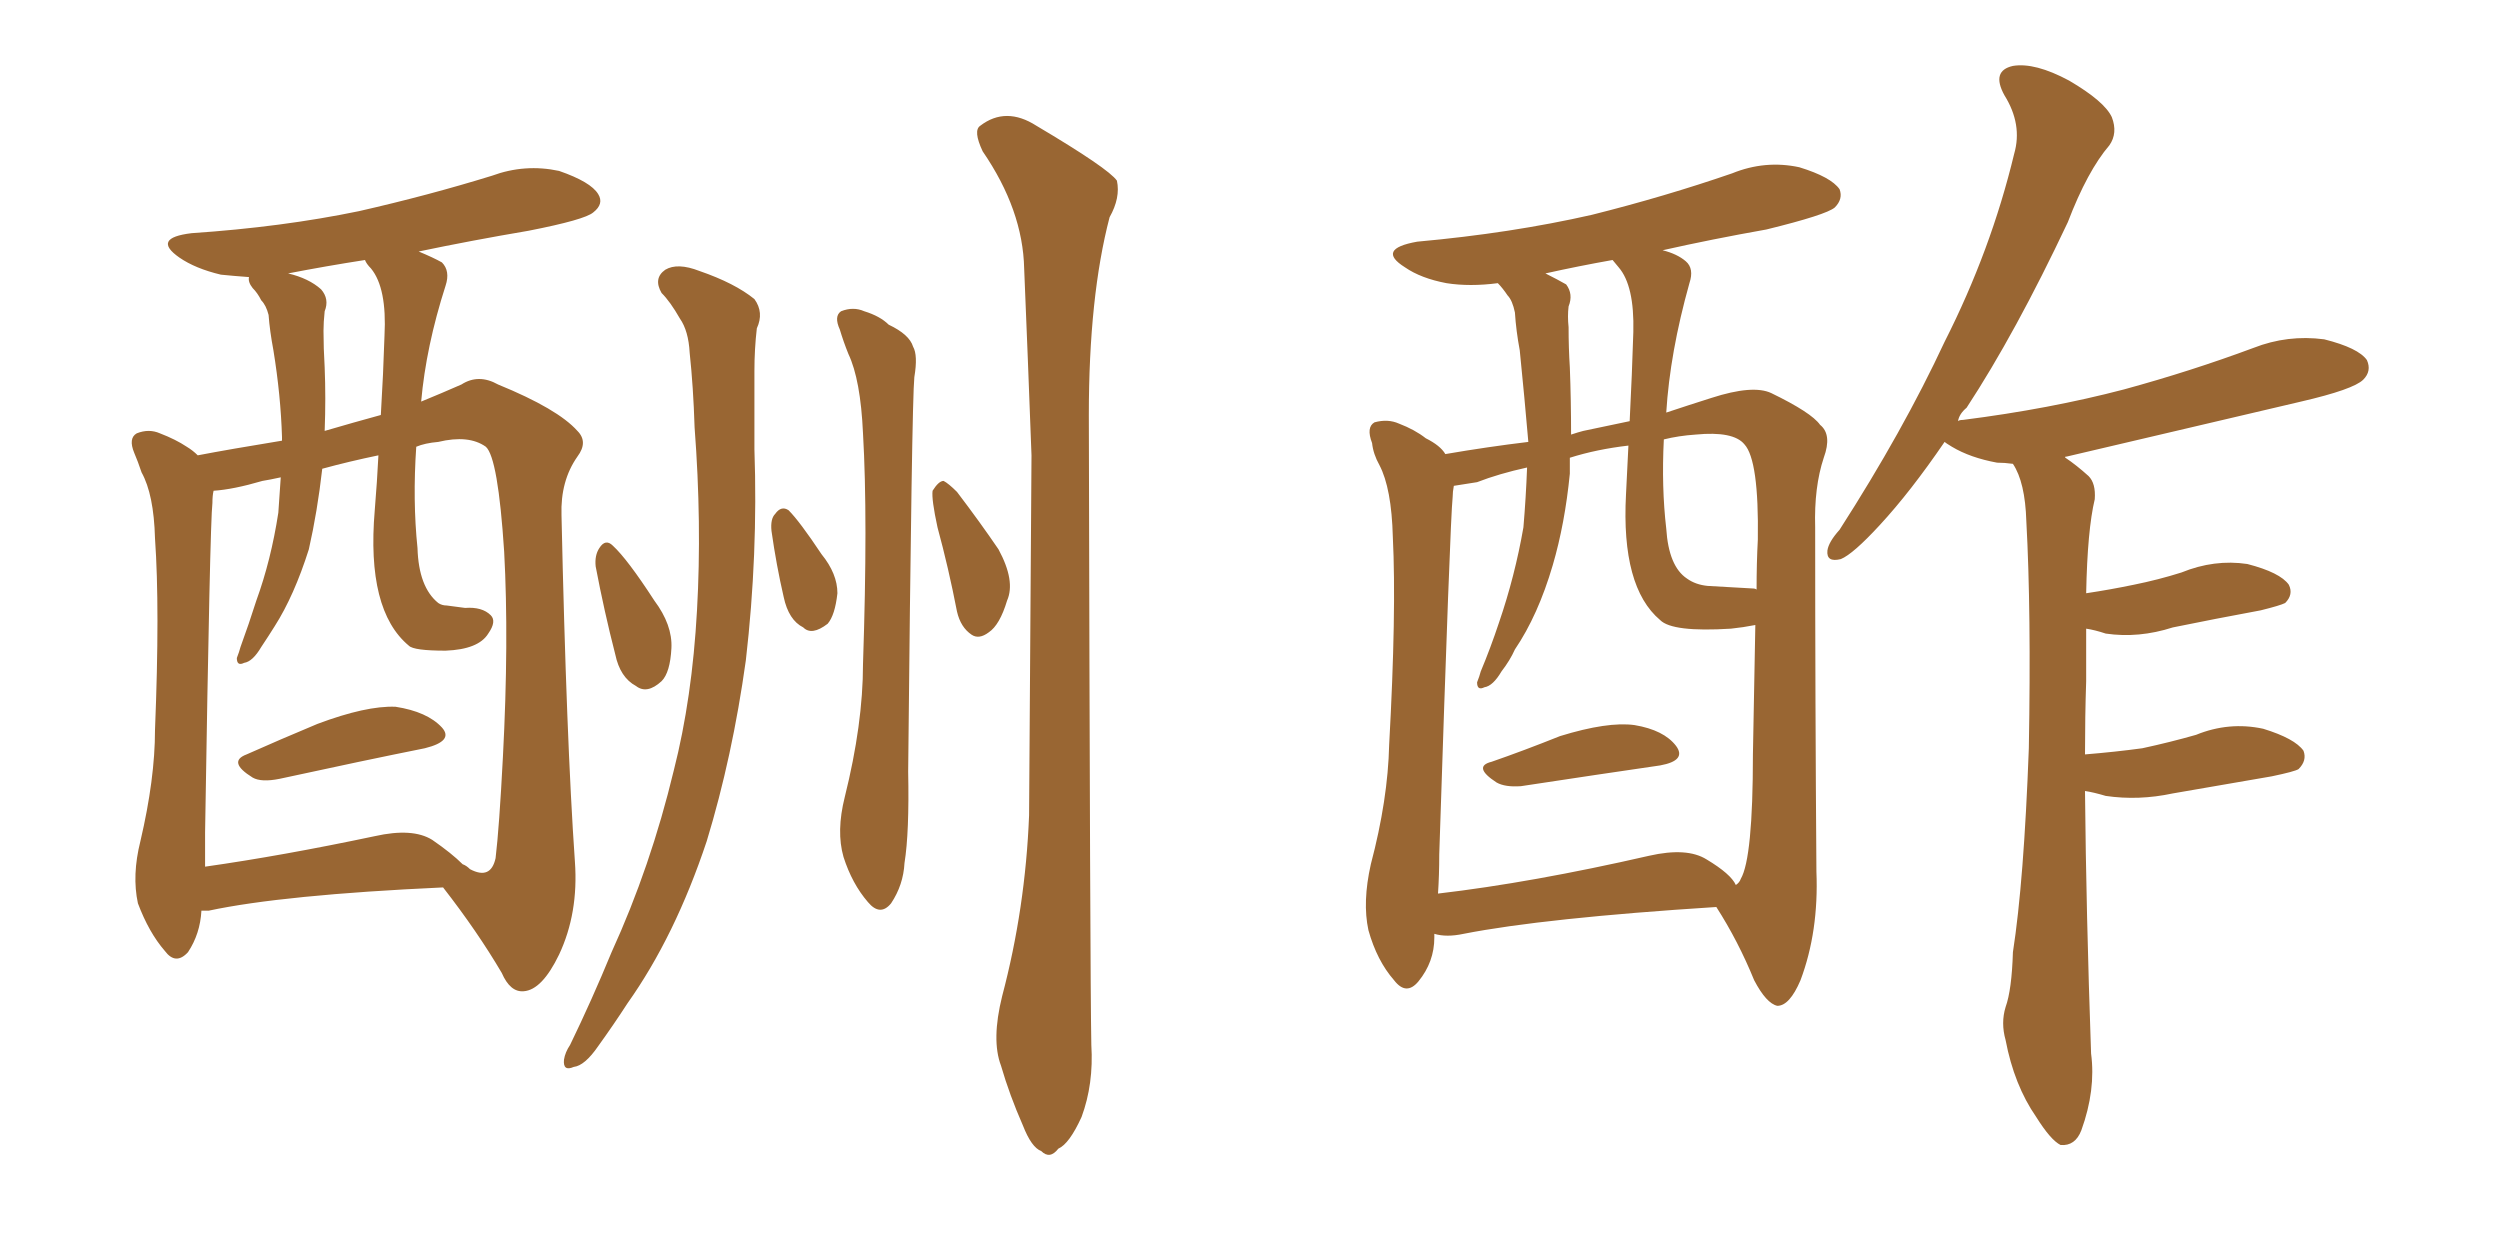 <svg xmlns="http://www.w3.org/2000/svg" xmlns:xlink="http://www.w3.org/1999/xlink" width="300" height="150"><path fill="#996633" padding="10" d="M29.59 90.53L29.59 90.53Q33.54 88.77 38.09 86.87L38.09 86.87Q43.95 84.67 47.46 84.81L47.46 84.81Q51.27 85.40 53.03 87.30L53.03 87.30Q54.49 88.92 50.98 89.79L50.98 89.79Q43.65 91.26 33.54 93.46L33.54 93.46Q31.35 93.90 30.32 93.31L30.32 93.31Q27.25 91.41 29.59 90.53ZM53.17 106.49L53.17 106.49Q33.98 107.37 25.05 109.28L25.05 109.28Q24.32 109.28 24.17 109.28L24.17 109.28Q24.02 112.06 22.56 114.26L22.56 114.26Q21.09 115.87 19.78 114.11L19.78 114.11Q17.87 111.91 16.55 108.40L16.55 108.40Q15.82 105.03 16.85 100.93L16.85 100.93Q18.60 93.46 18.60 87.60L18.60 87.60Q19.19 72.95 18.60 64.60L18.60 64.60Q18.46 59.33 16.99 56.69L16.99 56.69Q16.55 55.37 16.11 54.35L16.11 54.35Q15.38 52.59 16.41 52.00L16.41 52.00Q17.87 51.42 19.19 52.00L19.19 52.00Q21.09 52.73 22.41 53.61L22.41 53.61Q23.14 54.05 23.73 54.64L23.73 54.64Q27.54 53.91 33.84 52.88L33.84 52.88Q33.84 52.59 33.84 52.44L33.84 52.44Q33.69 47.46 32.81 42.04L32.81 42.04Q32.37 39.70 32.23 37.79L32.23 37.79Q31.93 36.62 31.35 36.04L31.35 36.04Q30.91 35.16 30.32 34.57L30.32 34.57Q29.74 33.84 29.88 33.25L29.88 33.25Q27.98 33.11 26.51 32.96L26.51 32.96Q23.44 32.23 21.53 30.91L21.53 30.91Q18.16 28.56 23.00 27.98L23.00 27.98Q33.84 27.25 43.07 25.34L43.07 25.34Q51.42 23.44 59.03 21.09L59.03 21.09Q62.99 19.63 67.09 20.51L67.09 20.51Q70.90 21.83 71.78 23.29L71.78 23.29Q72.51 24.46 71.19 25.49L71.19 25.49Q70.17 26.37 63.43 27.69L63.43 27.69Q56.54 28.86 50.24 30.18L50.24 30.18Q52.00 30.91 53.03 31.49L53.03 31.49Q54.05 32.52 53.47 34.28L53.47 34.28Q51.12 41.60 50.54 48.19L50.54 48.19Q53.03 47.17 55.37 46.14L55.37 46.14Q57.42 44.82 59.77 46.14L59.77 46.14Q66.94 49.07 69.29 51.71L69.29 51.71Q70.61 53.03 69.29 54.79L69.29 54.79Q67.24 57.71 67.38 61.82L67.38 61.82Q67.97 88.77 68.99 103.42L68.99 103.42Q69.43 109.57 67.09 114.55L67.09 114.55Q65.04 118.80 62.84 118.95L62.84 118.95Q61.23 119.09 60.21 116.75L60.21 116.75Q57.28 111.77 53.17 106.49ZM24.61 99.90L24.61 99.90Q24.61 102.10 24.61 104.00L24.61 104.00Q33.84 102.69 44.97 100.34L44.97 100.34Q49.51 99.32 51.86 100.78L51.86 100.78Q54.20 102.39 55.52 103.71L55.52 103.71Q55.96 103.86 56.40 104.30L56.40 104.30Q58.89 105.62 59.47 102.98L59.47 102.98Q59.91 99.32 60.35 90.82L60.35 90.82Q61.08 76.90 60.50 66.21L60.50 66.21Q59.77 54.93 58.30 53.61L58.30 53.61Q56.25 52.15 52.59 53.03L52.59 53.03Q50.98 53.17 49.95 53.61L49.95 53.61Q49.51 60.06 50.10 65.77L50.10 65.77Q50.24 70.46 52.59 72.36L52.59 72.36Q53.03 72.66 53.61 72.66L53.61 72.66Q54.79 72.80 55.81 72.95L55.81 72.95Q57.86 72.80 58.89 73.83L58.89 73.83Q59.62 74.56 58.59 76.03L58.59 76.03Q57.42 77.93 53.47 78.08L53.47 78.08Q49.66 78.08 49.07 77.49L49.07 77.49Q43.95 73.24 44.97 61.23L44.97 61.23Q45.26 57.71 45.41 54.64L45.41 54.64Q41.89 55.37 38.67 56.25L38.67 56.25Q38.09 61.38 37.06 65.92L37.06 65.92Q35.30 71.48 32.96 75.15L32.96 75.15Q32.23 76.32 31.35 77.64L31.35 77.64Q30.32 79.39 29.30 79.54L29.30 79.54Q28.42 79.98 28.42 78.96L28.42 78.96Q28.71 78.22 28.86 77.64L28.86 77.64Q29.88 74.85 30.76 72.07L30.76 72.07Q32.52 67.24 33.40 61.52L33.40 61.52Q33.54 59.47 33.69 57.28L33.69 57.28Q32.37 57.57 31.49 57.71L31.49 57.71Q27.98 58.74 25.63 58.89L25.63 58.89Q25.49 59.47 25.49 60.35L25.49 60.35Q25.20 62.84 24.61 99.90ZM38.96 51.71L38.96 51.71Q42.48 50.68 45.70 49.80L45.70 49.80Q46.00 44.82 46.14 40.28L46.14 40.28Q46.44 34.57 44.53 32.23L44.53 32.23Q43.95 31.64 43.80 31.20L43.80 31.20Q39.11 31.93 34.57 32.81L34.57 32.81Q37.06 33.40 38.53 34.72L38.53 34.72Q39.55 35.89 38.96 37.35L38.96 37.35Q38.82 38.67 38.82 39.70L38.82 39.70Q38.82 41.75 38.96 44.09L38.96 44.09Q39.11 47.75 38.96 51.71ZM79.39 35.16L79.39 35.16Q78.37 33.40 79.83 32.37L79.83 32.37Q81.30 31.49 83.94 32.52L83.94 32.52Q88.18 33.98 90.53 35.89L90.53 35.89Q91.70 37.50 90.82 39.40L90.82 39.40Q90.53 41.89 90.53 44.53L90.53 44.53Q90.53 48.93 90.53 53.91L90.53 53.91Q90.97 66.50 89.50 79.25L89.50 79.25Q87.89 90.82 84.81 100.93L84.81 100.93Q81.01 112.35 75.29 120.41L75.29 120.41Q73.68 122.90 71.78 125.54L71.78 125.54Q70.17 127.88 68.85 128.03L68.85 128.03Q67.53 128.61 67.68 127.15L67.68 127.15Q67.82 126.27 68.41 125.39L68.41 125.39Q71.04 119.97 73.39 114.26L73.39 114.26Q78.08 104.00 80.86 92.43L80.86 92.43Q83.06 83.79 83.64 73.24L83.64 73.24Q84.23 62.84 83.35 51.27L83.35 51.27Q83.20 46.44 82.76 42.33L82.76 42.33Q82.62 39.70 81.59 38.23L81.59 38.23Q80.42 36.18 79.39 35.16ZM100.78 39.55L100.78 39.55Q100.05 37.94 100.93 37.35L100.93 37.35Q102.39 36.77 103.71 37.35L103.71 37.35Q105.62 37.94 106.64 38.96L106.64 38.96Q109.13 40.14 109.57 41.60L109.57 41.60Q110.16 42.63 109.72 45.26L109.72 45.26Q109.42 48.19 108.98 92.58L108.98 92.58Q109.13 99.90 108.54 103.56L108.54 103.56Q108.40 106.20 106.93 108.40L106.93 108.40Q105.62 110.01 104.15 108.25L104.15 108.25Q102.25 106.05 101.22 102.83L101.22 102.83Q100.34 99.76 101.37 95.65L101.37 95.65Q103.56 86.87 103.56 79.69L103.56 79.69Q104.15 62.11 103.56 52.00L103.56 52.00Q103.27 45.56 101.81 42.48L101.81 42.48Q101.22 41.02 100.78 39.55ZM130.96 125.39L130.96 125.39Q131.25 130.08 129.79 134.03L129.79 134.03Q128.32 137.26 127.00 137.84L127.00 137.84Q125.98 139.16 124.95 138.13L124.95 138.13Q123.78 137.70 122.75 135.06L122.75 135.06Q121.14 131.40 120.12 127.88L120.12 127.88Q118.95 124.80 120.26 119.53L120.26 119.53Q123.05 108.98 123.49 97.85L123.49 97.85Q123.63 75.29 123.78 54.64L123.78 54.64Q123.34 42.77 122.90 32.23L122.90 32.23Q122.75 25.20 117.92 18.16L117.92 18.16Q116.75 15.67 117.63 15.09L117.63 15.09Q120.70 12.74 124.37 15.09L124.37 15.09Q133.01 20.21 134.03 21.68L134.03 21.68Q134.47 23.73 133.15 26.07L133.15 26.07Q130.66 35.60 130.66 49.80L130.66 49.80Q130.81 117.92 130.96 125.39ZM71.48 67.97L71.48 67.97Q71.34 66.65 71.92 65.77L71.92 65.77Q72.66 64.60 73.54 65.48L73.54 65.48Q75.29 67.09 78.52 72.07L78.52 72.07Q80.71 75 80.57 77.78L80.57 77.78Q80.42 80.71 79.39 81.74L79.39 81.74Q77.64 83.35 76.32 82.32L76.32 82.32Q74.41 81.30 73.83 78.52L73.83 78.52Q72.51 73.39 71.48 67.97ZM92.58 63.72L92.58 63.72Q92.43 62.26 93.02 61.67L93.02 61.67Q93.75 60.64 94.63 61.23L94.63 61.23Q95.95 62.55 98.58 66.50L98.58 66.50Q100.49 68.85 100.49 71.19L100.49 71.19Q100.20 73.83 99.32 74.85L99.32 74.85Q97.41 76.32 96.39 75.29L96.39 75.29Q94.63 74.41 94.04 71.63L94.04 71.63Q93.16 67.82 92.58 63.72ZM112.50 63.28L112.50 63.28L112.50 63.28Q111.77 59.91 111.91 58.89L111.91 58.89Q112.65 57.71 113.23 57.71L113.23 57.71Q113.82 58.01 114.84 59.03L114.84 59.03Q117.63 62.70 119.82 65.92L119.82 65.92Q121.88 69.73 120.85 72.07L120.85 72.07Q119.97 75 118.65 75.88L118.65 75.88Q117.48 76.76 116.60 76.17L116.60 76.17Q115.28 75.29 114.84 73.39L114.84 73.39Q113.82 68.12 112.50 63.28ZM250.20 94.92L250.20 94.92Q250.34 109.57 250.93 126.42L250.93 126.42Q251.51 130.81 249.76 135.64L249.76 135.64Q249.02 137.55 247.27 137.40L247.27 137.40Q246.09 136.82 244.34 134.03L244.34 134.03Q241.70 130.22 240.67 124.80L240.67 124.80Q240.09 122.75 240.67 120.85L240.67 120.85Q241.41 118.80 241.55 114.26L241.55 114.26Q242.87 105.76 243.46 89.79L243.46 89.79Q243.75 73.24 243.16 62.55L243.16 62.55Q243.02 57.86 241.55 55.66L241.55 55.66Q240.53 55.52 239.65 55.52L239.65 55.52Q236.43 54.93 234.23 53.61L234.23 53.61Q233.50 53.17 233.35 53.03L233.35 53.03Q229.25 59.03 225.59 62.99L225.59 62.99Q222.36 66.50 220.90 67.09L220.90 67.09Q219.14 67.53 219.29 66.06L219.29 66.06Q219.43 65.04 220.75 63.57L220.75 63.57Q228.37 51.71 233.35 41.02L233.35 41.02Q238.92 30.03 241.70 18.46L241.70 18.46Q242.72 14.94 240.53 11.43L240.53 11.43Q238.92 8.50 241.55 7.91L241.55 7.91Q244.19 7.47 248.29 9.67L248.29 9.67Q252.54 12.16 253.42 14.06L253.42 14.06Q254.15 15.97 253.13 17.43L253.13 17.43Q250.49 20.51 248.14 26.66L248.14 26.66Q241.85 39.99 235.99 48.93L235.99 48.93Q235.11 49.66 234.96 50.54L234.96 50.54Q235.11 50.39 235.55 50.39L235.55 50.39Q245.95 49.07 254.88 46.73L254.88 46.73Q262.94 44.53 270.41 41.75L270.41 41.75Q274.51 40.14 278.91 40.72L278.91 40.72Q283.01 41.75 284.03 43.21L284.03 43.21Q284.62 44.53 283.59 45.56L283.59 45.56Q282.42 46.73 276.12 48.19L276.12 48.19Q261.77 51.56 248.00 54.79L248.00 54.79Q247.71 54.79 247.85 54.93L247.85 54.93Q249.17 55.81 250.63 57.13L250.63 57.13Q251.51 58.01 251.37 59.91L251.37 59.91Q250.49 63.57 250.34 71.19L250.34 71.19Q253.27 70.75 256.05 70.17L256.05 70.17Q258.98 69.58 261.77 68.70L261.77 68.70Q265.72 67.09 269.68 67.68L269.68 67.68Q273.63 68.70 274.66 70.17L274.66 70.17Q275.24 71.34 274.22 72.36L274.22 72.36Q273.63 72.66 271.29 73.24L271.29 73.24Q265.72 74.27 260.74 75.29L260.74 75.29Q256.64 76.61 252.69 76.03L252.69 76.03Q251.37 75.59 250.34 75.44L250.34 75.44Q250.34 78.22 250.34 81.74L250.34 81.74Q250.20 85.99 250.20 90.53L250.20 90.53Q253.86 90.23 257.08 89.79L257.08 89.79Q260.45 89.06 263.53 88.18L263.53 88.18Q267.48 86.57 271.58 87.45L271.58 87.45Q275.39 88.62 276.42 90.09L276.42 90.09Q276.86 91.26 275.83 92.29L275.83 92.29Q275.39 92.58 272.61 93.16L272.61 93.16Q266.60 94.19 260.74 95.21L260.74 95.21Q256.64 96.09 252.69 95.51L252.69 95.51Q251.22 95.07 250.20 94.92ZM179.00 91.41L179.00 91.41Q182.81 90.09 187.21 88.33L187.21 88.33Q192.92 86.57 196.14 87.01L196.14 87.01Q199.66 87.60 201.12 89.50L201.12 89.50Q202.44 91.26 199.22 91.85L199.22 91.85Q192.19 92.87 182.52 94.34L182.52 94.34Q180.62 94.48 179.59 93.90L179.59 93.90Q176.66 91.99 179.00 91.41ZM172.12 112.06L172.12 112.06Q172.12 112.35 172.12 112.50L172.12 112.50Q172.12 115.43 170.21 117.77L170.21 117.77Q168.75 119.53 167.29 117.63L167.29 117.63Q165.23 115.28 164.21 111.62L164.21 111.62Q163.48 108.25 164.50 103.71L164.50 103.71Q166.55 95.95 166.70 89.36L166.70 89.36Q167.58 73.39 167.14 64.45L167.14 64.45Q166.99 58.59 165.53 55.81L165.53 55.81Q164.79 54.49 164.65 53.17L164.65 53.17Q163.92 51.27 164.94 50.68L164.94 50.68Q166.55 50.24 167.87 50.83L167.87 50.83Q169.78 51.56 171.09 52.59L171.09 52.59Q172.85 53.47 173.44 54.49L173.44 54.49Q178.56 53.61 183.40 53.03L183.40 53.03Q182.96 47.90 182.37 42.04L182.37 42.04Q181.93 39.70 181.79 37.50L181.79 37.50Q181.49 36.04 180.91 35.45L180.91 35.45Q180.32 34.57 179.74 33.98L179.74 33.98Q176.37 34.42 173.58 33.98L173.58 33.98Q170.51 33.40 168.60 32.08L168.60 32.08Q165.09 29.88 170.07 29.00L170.07 29.00Q181.35 27.98 191.02 25.78L191.02 25.78Q199.80 23.58 207.86 20.80L207.86 20.80Q211.82 19.19 215.92 20.07L215.92 20.07Q219.73 21.24 220.75 22.71L220.75 22.71Q221.19 23.88 220.17 24.90L220.17 24.90Q219.14 25.78 211.96 27.54L211.96 27.54Q205.37 28.71 199.51 30.03L199.51 30.03Q201.27 30.47 202.29 31.35L202.29 31.35Q203.32 32.23 202.73 33.98L202.73 33.98Q200.39 42.33 199.95 49.51L199.95 49.51Q202.59 48.63 205.37 47.75L205.37 47.75Q210.35 46.14 212.55 47.17L212.55 47.17Q217.38 49.51 218.41 50.98L218.41 50.98Q219.87 52.15 218.85 54.93L218.85 54.93Q217.68 58.45 217.82 63.28L217.82 63.28Q217.82 84.23 217.97 104.59L217.97 104.59Q218.26 111.77 216.06 117.63L216.06 117.63Q214.75 120.70 213.28 120.70L213.28 120.70Q211.96 120.41 210.50 117.63L210.50 117.63Q208.59 112.94 205.96 108.84L205.96 108.84Q185.30 110.16 175.63 112.06L175.63 112.06Q173.58 112.50 172.12 112.06ZM204.79 103.13L204.79 103.13Q207.71 104.88 208.30 106.20L208.30 106.20Q208.74 105.91 208.89 105.47L208.89 105.47Q210.35 102.98 210.35 90.53L210.35 90.53Q210.50 82.62 210.64 75L210.64 75Q209.18 75.29 207.71 75.44L207.71 75.44Q200.68 75.88 199.22 74.41L199.22 74.41Q194.53 70.46 195.12 59.33L195.12 59.33Q195.26 56.25 195.41 53.47L195.41 53.47Q191.60 53.91 188.38 54.93L188.38 54.93Q188.38 55.81 188.38 56.84L188.38 56.84Q187.79 62.84 186.33 67.82L186.33 67.82Q184.57 73.83 181.79 77.93L181.79 77.93Q181.20 79.25 180.18 80.57L180.18 80.57Q179.15 82.32 178.13 82.47L178.13 82.47Q177.25 82.91 177.25 81.88L177.25 81.88Q177.54 81.15 177.69 80.57L177.69 80.57Q178.86 77.78 179.88 74.71L179.88 74.71Q181.79 69.14 182.81 63.28L182.81 63.28Q183.11 59.77 183.25 56.10L183.25 56.10Q179.88 56.84 177.25 57.86L177.25 57.86Q175.49 58.15 174.46 58.30L174.46 58.30Q174.32 59.03 174.32 59.62L174.32 59.62Q174.02 62.40 172.71 102.54L172.71 102.54Q172.71 105.03 172.56 107.23L172.56 107.23Q183.84 105.91 197.90 102.69L197.90 102.69Q202.44 101.66 204.79 103.13ZM210.21 70.61L210.21 70.61Q210.64 70.61 210.79 70.75L210.79 70.75Q210.79 67.53 210.94 64.75L210.94 64.75Q211.08 55.22 209.33 53.32L209.33 53.32Q208.01 51.71 203.47 52.15L203.47 52.15Q201.42 52.29 199.66 52.73L199.66 52.73Q199.37 58.45 199.95 63.43L199.95 63.43Q200.24 67.97 202.44 69.43L202.44 69.43Q203.47 70.17 204.93 70.31L204.93 70.31Q207.57 70.46 210.21 70.61ZM195.56 50.54L195.56 50.54L195.56 50.54Q195.85 44.82 196.00 39.84L196.00 39.84Q196.14 34.28 194.24 32.08L194.24 32.08Q193.65 31.35 193.51 31.20L193.51 31.20Q189.40 31.93 185.45 32.81L185.45 32.81Q186.91 33.54 187.94 34.13L187.94 34.13Q188.82 35.30 188.23 36.77L188.23 36.77Q188.09 37.94 188.23 39.26L188.23 39.26Q188.23 41.75 188.38 44.09L188.38 44.09Q188.53 48.05 188.53 52.15L188.53 52.15Q189.40 51.86 189.99 51.71L189.99 51.71Q192.77 51.12 195.56 50.54Z"/></svg>